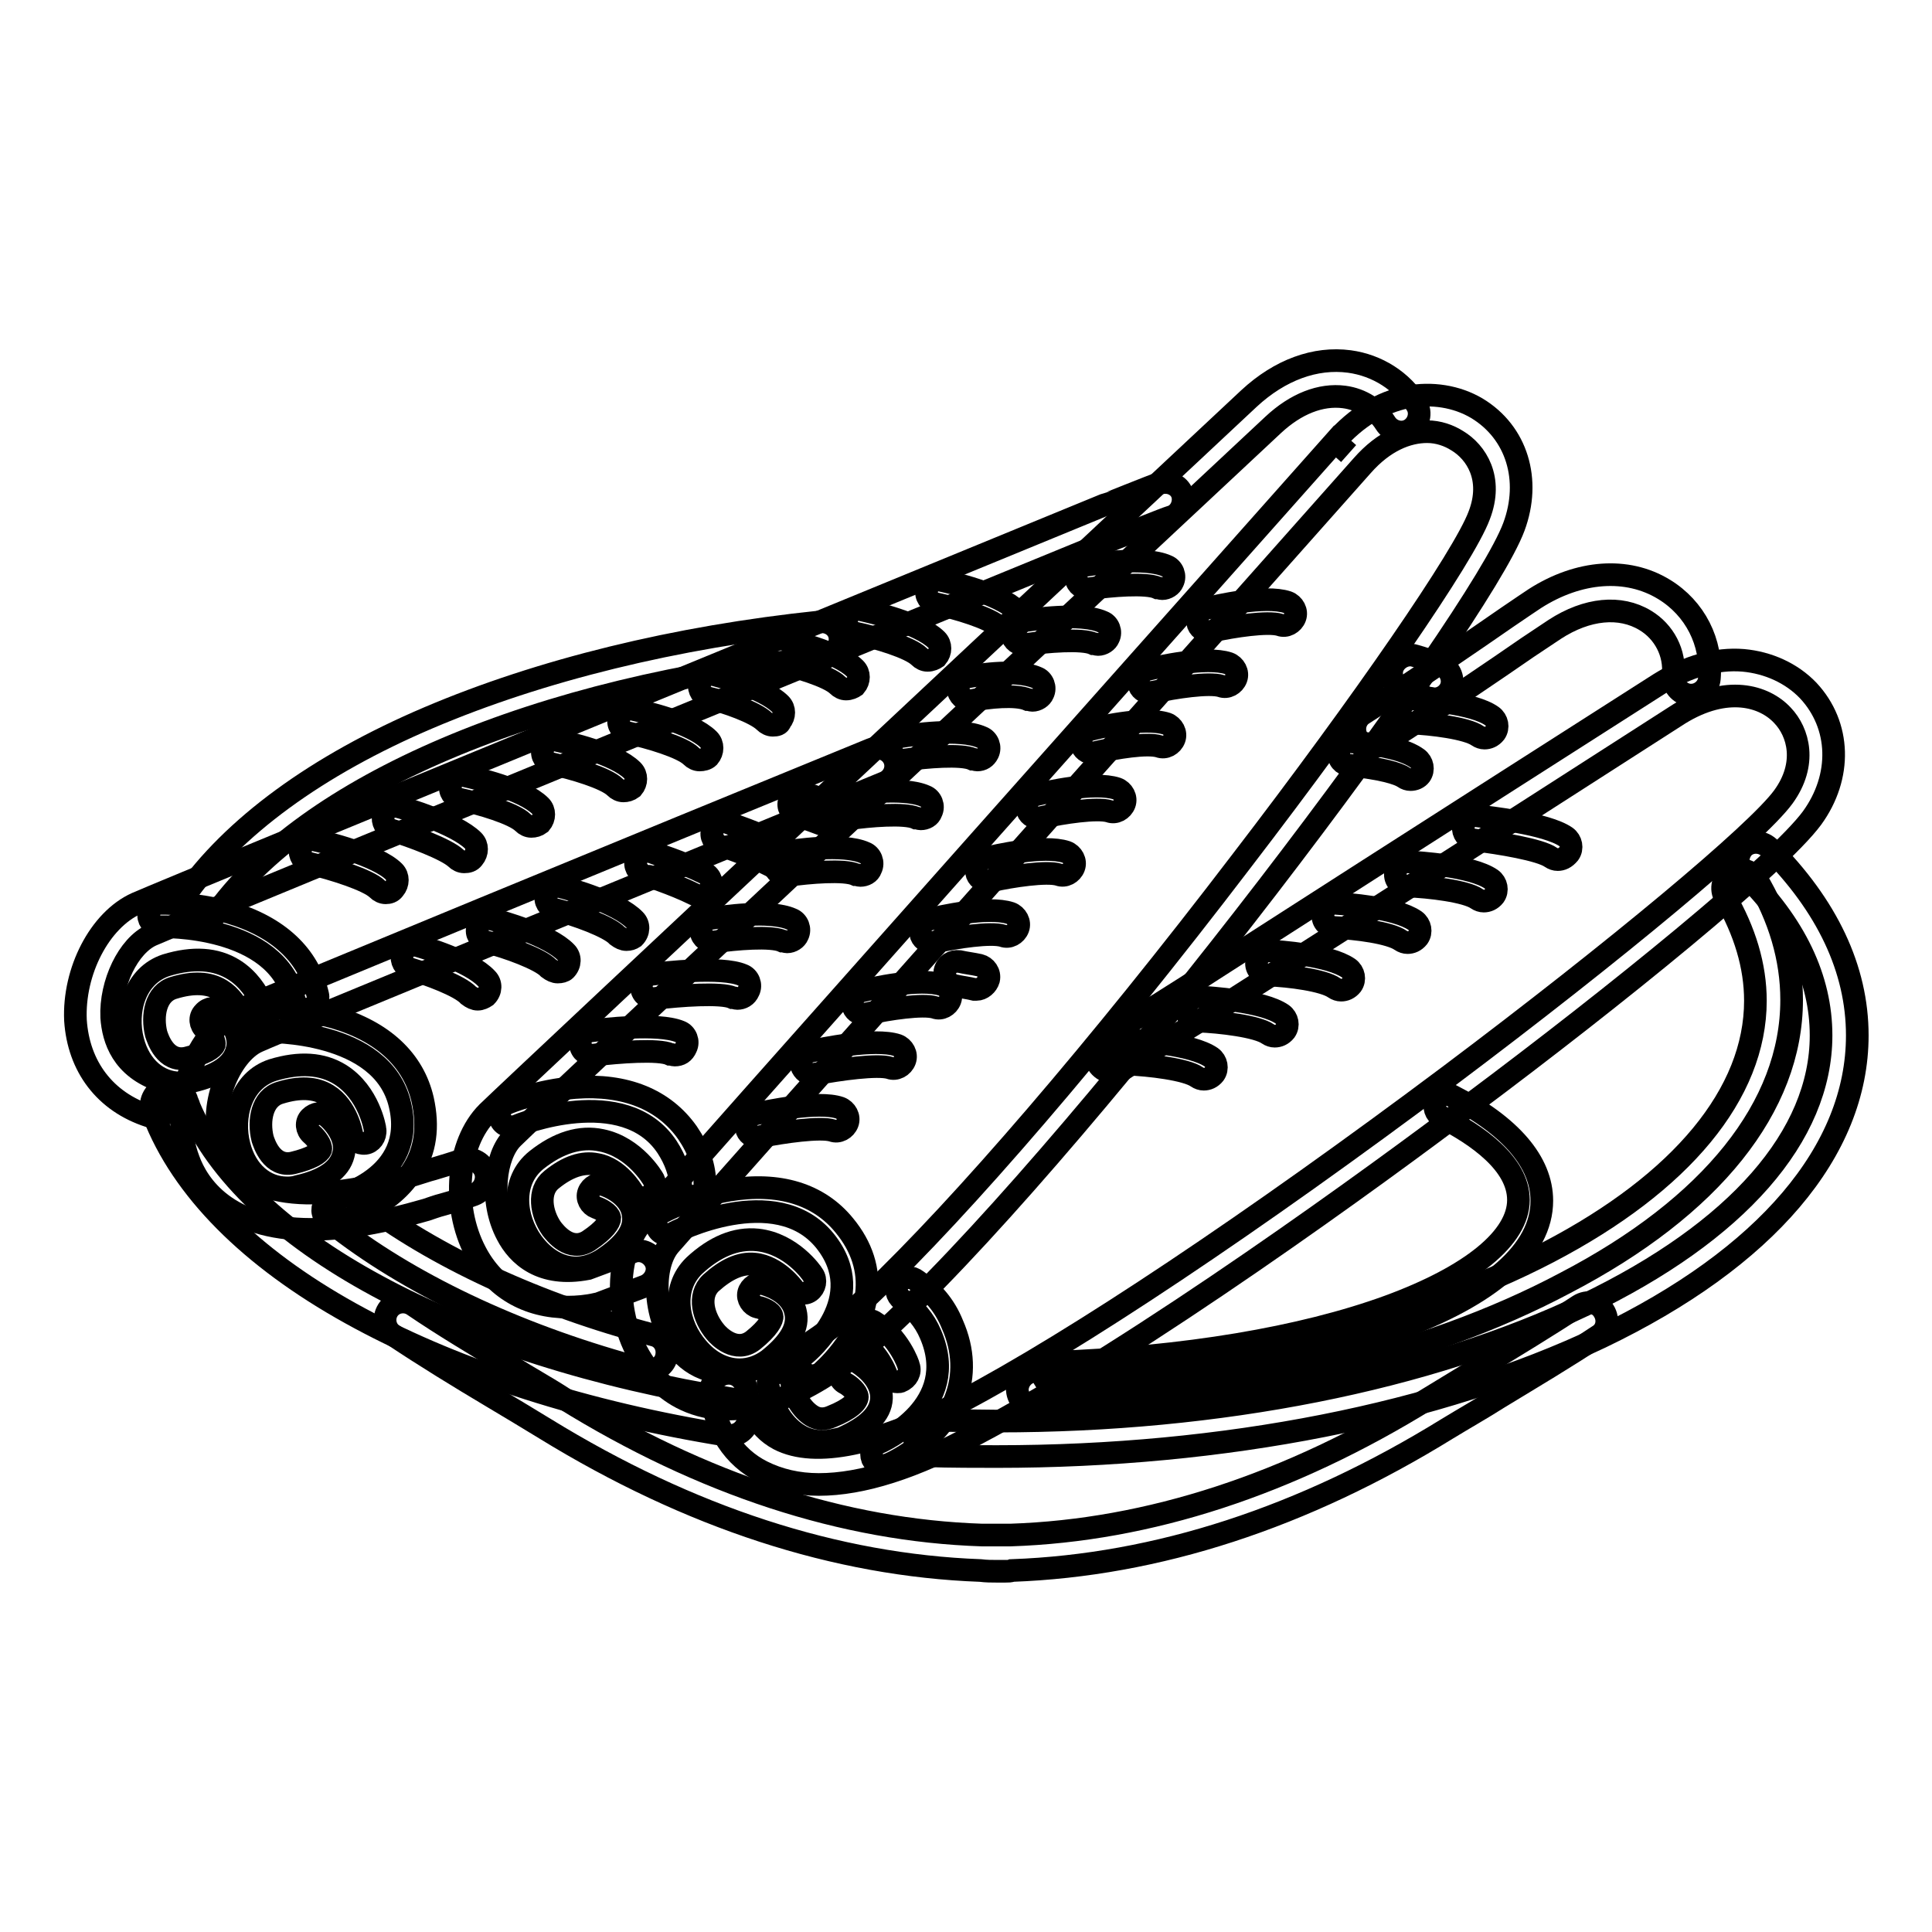 <?xml version="1.0" encoding="utf-8"?>
<!-- Svg Vector Icons : http://www.onlinewebfonts.com/icon -->
<!DOCTYPE svg PUBLIC "-//W3C//DTD SVG 1.1//EN" "http://www.w3.org/Graphics/SVG/1.1/DTD/svg11.dtd">
<svg version="1.1" xmlns="http://www.w3.org/2000/svg" xmlns:xlink="http://www.w3.org/1999/xlink" x="0px" y="0px" viewBox="0 0 256 256" enable-background="new 0 0 256 256" xml:space="preserve">
<g> <path stroke-width="3" fill-opacity="0" stroke="#000000"  d="M129.4,131.1c-0.1,0-0.2,0-0.3,0c-0.8-0.2-1.7-0.3-2.6-0.5c-0.9-0.2-1.4-1-1.3-1.9c0.2-0.9,1-1.4,1.9-1.3 c0.9,0.2,1.8,0.3,2.7,0.5c0.8,0.2,1.4,1,1.2,1.9C130.8,130.5,130.1,131.1,129.4,131.1L129.4,131.1z M133.2,208.2h-1.1 c-0.7,0-1.4,0-2.2-0.1c-19.1-0.7-38.5-7-57.7-18.8c-2.3-1.4-4.6-2.8-6.8-4.1c-4.7-2.8-9.1-5.5-13.3-8.3c-1.1-0.7-1.4-2.2-0.7-3.3 c0.7-1.1,2.2-1.4,3.3-0.7c4.1,2.8,8.5,5.4,13.1,8.2c2.2,1.4,4.6,2.7,6.9,4.2c18.4,11.4,37.1,17.5,55.4,18.1c0.1,0,0.1,0,0.2,0 c0.2,0,0.4,0,0.6,0h2.2c0.2,0,0.4,0,0.6,0c0.1,0,0.1,0,0.2,0c18.3-0.6,37-6.7,55.4-18.1c2.3-1.4,4.6-2.8,6.9-4.2 c4.6-2.8,8.9-5.4,13-8.1c1.1-0.7,2.6-0.5,3.3,0.7c0.7,1.1,0.5,2.6-0.7,3.3c-4.2,2.8-8.6,5.4-13.2,8.2c-2.2,1.4-4.5,2.7-6.8,4.1 c-19.1,11.8-38.5,18.1-57.7,18.8C133.9,208.2,133.6,208.2,133.2,208.2L133.2,208.2z"/> <path stroke-width="3" fill-opacity="0" stroke="#000000"  d="M132.1,193c-1.6,0-7.2,0-8.6-0.1c-1.3,0-2.4-1.1-2.3-2.4c0-1.3,1.1-2.4,2.4-2.3c1.5,0,7,0.1,8.6,0.1 c29.4,0,57-5.5,77.8-15.4c20.2-9.7,31.3-22.4,31.3-35.7c0-7.5-3.4-14.7-10.3-21.5c-0.9-0.9-0.9-2.4,0-3.4c0.9-0.9,2.4-0.9,3.4,0 c7.7,7.7,11.7,16.1,11.7,24.9c0,15.3-12.1,29.5-34,40C190.6,187.4,162.2,193,132.1,193z M26.4,122.5c-0.5,0-1-0.1-1.4-0.4 c-1.1-0.7-1.4-2.3-0.6-3.3c6.4-9.2,17.6-17.4,32.4-23.7c14.8-6.3,32.7-10.7,51.9-12.7c1.3-0.1,2.5,0.8,2.6,2.1s-0.8,2.5-2.1,2.6 c-37.8,3.8-68.8,17-80.9,34.4C27.9,122.1,27.2,122.5,26.4,122.5z M96.8,190.2c-0.1,0-0.3,0-0.4,0c-18.7-3-35.5-8.4-48.7-15.5 c-13.6-7.3-22.9-16.3-27-26.1c-0.2-0.4-0.3-0.8-0.5-1.3c-0.5-1.2,0.2-2.6,1.4-3.1c1.2-0.5,2.6,0.2,3.1,1.4c0.1,0.4,0.3,0.7,0.4,1.1 c3.7,8.7,12.3,16.9,24.9,23.7c12.7,6.9,29.1,12.1,47.2,15c1.3,0.2,2.2,1.4,2,2.7C98.9,189.4,97.9,190.2,96.8,190.2z"/> <path stroke-width="3" fill-opacity="0" stroke="#000000"  d="M137.2,186.5c-1.3,0-2.3-1-2.4-2.3c0-1.3,1-2.4,2.3-2.5c25.9-0.8,50.1-6.4,68.1-15.8 c17.6-9.2,27.4-21,27.4-33.3c0-4.6-1.4-9.2-4-13.7c-0.7-1.1-0.3-2.6,0.8-3.3c1.1-0.7,2.6-0.3,3.3,0.8c3.1,5.2,4.7,10.6,4.7,16.1 c0,14.1-10.6,27.4-30,37.5C188.8,179.9,163.9,185.7,137.2,186.5L137.2,186.5z M190.1,92.6c-0.3,0-0.5-0.1-0.8-0.1 c-1-0.3-2.1-0.7-3.2-1c-1.2-0.4-2-1.7-1.6-3c0.4-1.2,1.8-2,3-1.6c1.1,0.3,2.2,0.7,3.3,1.1c1.2,0.4,1.9,1.8,1.5,3 C192,91.9,191.1,92.6,190.1,92.6L190.1,92.6z M86.1,181.6c-0.2,0-0.4,0-0.6-0.1c-15.9-4.2-30.3-10.8-40.7-18.8 c-1-0.8-1.2-2.3-0.5-3.3s2.3-1.2,3.3-0.5c9.9,7.6,23.7,14,39,18c1.3,0.3,2,1.6,1.7,2.9C88.1,180.8,87.1,181.6,86.1,181.6 L86.1,181.6z"/> <path stroke-width="3" fill-opacity="0" stroke="#000000"  d="M139.8,183.6c-0.8,0-1.6-0.7-1.6-1.5c0-0.9,0.7-1.6,1.5-1.6c17.1-0.6,32.8-3.2,44.3-7.4 c10.9-4,17.2-9.1,17.2-14.1c0-4.8-5.5-8.6-10.2-11c-0.8-0.4-1.1-1.4-0.7-2.1c0.4-0.8,1.4-1.1,2.1-0.7c7.8,4,11.9,8.8,11.9,13.9 c0,6.6-6.7,12.5-19.3,17.1C173.3,180.3,157.2,183,139.8,183.6L139.8,183.6L139.8,183.6z M20.5,148c-0.2,0-0.5,0-0.7-0.1 c-5.9-1.9-9.4-6.6-9.8-12.7c-0.3-6.5,3.2-13.3,8.1-15.5C23.3,117.4,136.4,71,146.1,67c0.1,0,6.7-2.7,7.7-3c1.3-0.3,2.6,0.4,2.9,1.6 s-0.4,2.6-1.6,2.9c-0.7,0.2-6.1,2.4-7.2,2.8c-9.3,3.8-122.8,50.4-127.8,52.6c-3.1,1.4-5.5,6.4-5.3,10.9c0.2,2.9,1.4,6.7,6.5,8.4 c1.2,0.4,1.9,1.8,1.5,3C22.5,147.4,21.5,148,20.5,148L20.5,148z"/> <path stroke-width="3" fill-opacity="0" stroke="#000000"  d="M40.5,133.7c-0.7,0-1.4-0.5-1.5-1.2c-2.3-10.1-17.5-9.7-17.7-9.7c-0.9,0-1.6-0.7-1.6-1.5s0.7-1.6,1.5-1.6 c0.2,0,4.5-0.1,9.2,1.2c6.5,1.9,10.5,5.7,11.7,10.9c0.2,0.8-0.3,1.7-1.2,1.9C40.8,133.7,40.7,133.7,40.5,133.7z"/> <path stroke-width="3" fill-opacity="0" stroke="#000000"  d="M23.9,143.5c-2.9,0-5.4-2.1-6.3-5.6c-1-3.8,0.2-8.6,4.4-10c3.6-1.1,6.6-0.9,9,0.6c3.8,2.4,4.6,7.1,4.6,7.3 c0.1,0.9-0.5,1.7-1.3,1.8c-0.9,0.1-1.7-0.5-1.8-1.3c0,0-0.6-3.5-3.2-5.1c-1.6-1-3.7-1.1-6.3-0.3c-2.4,0.7-2.9,3.7-2.3,6.1 c0.2,0.6,1.2,3.8,4,3.2c2.5-0.6,3.5-1.3,3.7-1.8c0.1-0.6-0.7-1.6-1.2-2c-0.7-0.6-0.8-1.6-0.2-2.2c0.6-0.7,1.6-0.8,2.2-0.2 c0.3,0.2,2.9,2.5,2.2,5.1c-0.5,2-2.5,3.4-6,4.2C24.9,143.5,24.4,143.5,23.9,143.5L23.9,143.5z"/> <path stroke-width="3" fill-opacity="0" stroke="#000000"  d="M41.2,162.9c-11.2,0-15-5.9-16.2-9.2c-2.8-7.3,0.8-17.2,7.2-20.1c3.4-1.5,53.6-22.2,83.2-34.3 c1.2-0.5,2.6,0.1,3.1,1.3c0.5,1.2-0.1,2.6-1.3,3.1c-29.6,12.2-79.8,32.8-83.1,34.3c-3.7,1.7-6.7,8.8-4.7,14 c2.5,6.6,11.9,7.9,25.7,3.6c0.7-0.2,1.5-0.5,2.3-0.7c1.3-0.4,2.7-0.8,3.8-1.2c1.2-0.4,2.6,0.2,3.1,1.5c0.4,1.2-0.2,2.6-1.5,3.1 c-1.3,0.5-2.7,0.9-4.1,1.3c-0.8,0.2-1.6,0.5-2.2,0.7C50.3,162.1,45.3,162.9,41.2,162.9L41.2,162.9z"/> <path stroke-width="3" fill-opacity="0" stroke="#000000"  d="M44.3,161.9c-0.7,0-1.4-0.5-1.5-1.2c-0.2-0.8,0.3-1.7,1.2-1.9c0.5-0.1,11.3-2.7,9-12.4 c-2.3-10-17.5-9.7-17.7-9.7h-0.1c-0.8,0-1.6-0.7-1.6-1.5c0-0.9,0.7-1.6,1.5-1.6c0.2,0,4.5-0.1,9.2,1.2c6.5,1.9,10.5,5.7,11.7,10.9 c0.8,3.6,0.4,6.8-1.4,9.5c-3.2,5.1-9.8,6.7-10.1,6.8C44.5,161.9,44.4,161.9,44.3,161.9z"/> <path stroke-width="3" fill-opacity="0" stroke="#000000"  d="M38,157.4c-2.9,0-5.4-2.1-6.3-5.6c-1-3.8,0.2-8.6,4.4-10c3.6-1.1,6.6-0.9,9,0.6c3.8,2.4,4.6,7.1,4.6,7.3 c0.1,0.9-0.5,1.7-1.3,1.8c-0.9,0.1-1.7-0.5-1.8-1.3c0,0-0.6-3.5-3.2-5.1c-1.6-1-3.7-1.1-6.3-0.3c-2.4,0.7-2.9,3.7-2.3,6.1 c0.2,0.6,1.2,3.8,4,3.2c2.5-0.6,3.5-1.3,3.7-1.8c0.1-0.5-0.6-1.5-1.2-2c-0.7-0.6-0.8-1.6-0.2-2.2s1.6-0.8,2.2-0.2 c0.3,0.2,2.9,2.5,2.2,5.1c-0.5,2-2.5,3.4-6,4.2C38.9,157.4,38.4,157.4,38,157.4L38,157.4z M181.9,99c-0.8,0-1.6-0.4-2-1.1 c-0.7-1.1-0.4-2.6,0.7-3.3c8-5.1,14.9-9.9,19.1-12.8c1.9-1.3,3.1-2.1,3.7-2.5c5.8-3.7,12.2-4.2,17.1-1.2c4.1,2.5,6.4,7,6,11.8 c-0.1,1.3-1.3,2.3-2.6,2.2c-1.3-0.1-2.3-1.3-2.2-2.6c0.3-3-1.2-5.8-3.7-7.3c-3.3-2-7.7-1.6-12,1.2c-0.6,0.4-1.8,1.2-3.6,2.4 c-4.2,2.9-11.2,7.7-19.2,12.8C182.8,98.8,182.3,99,181.9,99z"/> <path stroke-width="3" fill-opacity="0" stroke="#000000"  d="M108.5,196.7c-2.8,0-5.3-0.6-7.5-1.7c-3.8-1.9-6.2-5.6-6.8-10.3c-0.2-1.3,0.7-2.5,2-2.7 c1.3-0.2,2.5,0.7,2.7,2c0.3,2.2,1.3,5.1,4.3,6.7c4.8,2.5,13.3,0.7,24-4.9c15.4-8.1,39-23.9,64.9-43.3 c22.1-16.6,40.7-32.1,44.2-36.9c3.2-4.4,2-8.6-0.1-10.8c-2.4-2.6-7.4-4.1-13.7-0.2c-3.6,2.3-31.1,20-59.2,37.9 c-2.3,1.5-4.8,3.1-7.3,4.6c-2.4,1.5-4.9,3.1-7.2,4.6c-1.1,0.7-2.6,0.4-3.3-0.7c-0.7-1.1-0.4-2.6,0.7-3.3c2.3-1.5,4.8-3.1,7.3-4.6 c2.4-1.5,4.9-3.1,7.2-4.6c28-18,55.6-35.6,59.2-37.9c3.7-2.3,7.5-3.4,11.1-3.1c3.3,0.3,6.4,1.7,8.6,4c4.3,4.6,4.5,11.4,0.5,16.9 c-4.5,6.1-25.9,23.5-45.2,37.9c-12.3,9.3-43.4,32-65.5,43.7C121.2,194.5,114.2,196.7,108.5,196.7L108.5,196.7z"/> <path stroke-width="3" fill-opacity="0" stroke="#000000"  d="M117.1,194.3c-0.6,0-1.2-0.4-1.5-1c-0.3-0.8,0-1.8,0.8-2.1c0.5-0.2,11-4.9,6.9-14.4 c-0.8-1.9-2.1-3.4-3.8-4.6c-0.7-0.5-0.9-1.5-0.5-2.2c0.5-0.7,1.5-0.9,2.2-0.5c2.3,1.5,4,3.5,5,6c1.5,3.4,1.6,6.8,0.4,9.9 c-2.3,5.8-8.7,8.6-9,8.7C117.5,194.3,117.3,194.3,117.1,194.3z"/> <path stroke-width="3" fill-opacity="0" stroke="#000000"  d="M118.9,183.1c-0.7,0-1.3-0.4-1.5-1.1c0,0-1-2.7-3.2-4.1c-0.7-0.5-1-1.5-0.5-2.2c0.5-0.7,1.5-1,2.2-0.5 c3.2,2,4.5,5.6,4.5,5.8c0.3,0.8-0.2,1.7-1,2C119.3,183.1,119.1,183.1,118.9,183.1z M109,191c-1,0-2-0.2-2.9-0.7 c-2.2-1.2-3.8-3.7-4.3-6.6c-0.2-0.9,0.4-1.7,1.3-1.8c0.9-0.2,1.7,0.4,1.8,1.3c0.3,1.9,1.4,3.6,2.7,4.4c0.8,0.5,1.7,0.5,2.6,0.1 c2.5-1,3.4-2,3.4-2.6c0-0.6-1-1.5-1.6-1.8c-0.8-0.4-1-1.4-0.6-2.2c0.4-0.8,1.4-1,2.2-0.6c0.3,0.2,3.3,2,3.2,4.8 c-0.1,2.1-1.9,3.8-5.3,5.3C110.6,190.8,109.8,191,109,191z M159.5,143c-0.3,0-0.6-0.1-0.9-0.3c-1.4-1-6.3-1.6-9.3-1.7 c-0.9,0-1.6-0.8-1.5-1.7c0-0.9,0.8-1.6,1.7-1.5c1.4,0.1,8.4,0.5,11,2.3c0.7,0.5,0.9,1.5,0.4,2.2C160.5,142.8,160,143,159.5,143 L159.5,143z M168.9,137.3c-0.3,0-0.6-0.1-0.9-0.3c-1.4-1-6.3-1.6-9.3-1.7c-0.9,0-1.6-0.8-1.5-1.7c0-0.8,0.7-1.5,1.6-1.5h0.1 c1.4,0.1,8.4,0.5,11,2.3c0.7,0.5,0.9,1.5,0.4,2.2C169.9,137.1,169.4,137.3,168.9,137.3L168.9,137.3z M177.7,131.2 c-0.3,0-0.6-0.1-0.9-0.3c-1.4-1-5.9-1.6-8.8-1.7c-0.9-0.1-1.6-0.8-1.5-1.7c0.1-0.9,0.8-1.5,1.7-1.5c1.3,0.1,7.9,0.5,10.5,2.3 c0.7,0.5,0.9,1.5,0.4,2.2C178.7,131,178.2,131.2,177.7,131.2z M186.5,124.9c-0.3,0-0.6-0.1-0.9-0.3c-1.4-1-5.9-1.6-8.8-1.7 c-0.9-0.1-1.6-0.8-1.5-1.7c0.1-0.9,0.8-1.6,1.7-1.5c1.3,0.1,7.9,0.5,10.5,2.3c0.7,0.5,0.9,1.5,0.4,2.2 C187.5,124.7,187,124.9,186.5,124.9z M196.6,119.4c-0.3,0-0.6-0.1-0.9-0.3c-1.4-1-6.3-1.6-9.3-1.7c-0.9,0-1.6-0.8-1.5-1.7 c0-0.8,0.7-1.5,1.6-1.5h0.1c1.4,0.1,8.4,0.5,11,2.3c0.7,0.5,0.9,1.5,0.4,2.2C197.6,119.2,197.1,119.4,196.6,119.4L196.6,119.4z  M206.4,113.9c-0.3,0-0.6-0.1-0.9-0.3c-1.4-1-6.8-1.9-10.2-2.3c-0.9-0.1-1.5-0.9-1.4-1.8c0.1-0.9,0.9-1.5,1.8-1.4 c1.5,0.2,9.2,1,11.8,2.8c0.7,0.5,0.9,1.5,0.4,2.2C207.4,113.7,206.9,113.9,206.4,113.9z M63.3,132.4c-0.4,0-0.8-0.2-1.2-0.5 c-1.2-1.3-5.4-2.8-7.7-3.5c-0.8-0.2-1.3-1.1-1.1-2c0.2-0.8,1.1-1.3,2-1.1c0.7,0.2,7,2,9.2,4.4c0.6,0.6,0.6,1.6-0.1,2.3 C64.1,132.2,63.7,132.4,63.3,132.4L63.3,132.4z M73.9,128.8c-0.4,0-0.8-0.2-1.2-0.5c-1.1-1.2-5.5-2.8-8.3-3.5 c-0.8-0.2-1.4-1.1-1.1-1.9c0.2-0.8,1.1-1.4,1.9-1.1c1.2,0.3,7.6,2.1,9.8,4.4c0.6,0.6,0.6,1.6-0.1,2.3 C74.7,128.7,74.3,128.8,73.9,128.8z M83,124.5c-0.4,0-0.8-0.2-1.2-0.5c-1.1-1.2-5.5-2.8-8.3-3.5c-0.8-0.2-1.4-1.1-1.1-1.9 s1.1-1.4,1.9-1.1c1.2,0.3,7.6,2.1,9.8,4.4c0.6,0.6,0.6,1.6-0.1,2.3C83.7,124.4,83.4,124.5,83,124.5z M92.7,118.7 c-0.2,0-0.5-0.1-0.7-0.2c-2.8-1.4-6.6-2.6-6.7-2.6c-0.8-0.3-1.3-1.2-1-2c0.3-0.8,1.2-1.3,2-1c0.2,0.1,4.1,1.3,7.1,2.8 c0.8,0.4,1.1,1.4,0.7,2.1C93.9,118.3,93.3,118.7,92.7,118.7z M103,115c-0.2,0-0.5-0.1-0.7-0.2c-2.9-1.5-6.8-2.8-6.9-2.8 c-0.8-0.3-1.3-1.2-1-2c0.3-0.8,1.2-1.3,2-1c0.2,0.1,4.2,1.4,7.3,3c0.8,0.4,1.1,1.4,0.7,2.1C104.1,114.7,103.6,115,103,115L103,115z  M109.4,109.3c-0.2,0-0.4,0-0.6-0.1c-1.8-0.7-3.2-1.1-3.2-1.1c-0.8-0.3-1.3-1.2-1-2c0.3-0.8,1.2-1.3,2-1c0.1,0,1.6,0.5,3.4,1.2 c0.8,0.3,1.2,1.2,0.9,2.1C110.7,108.9,110.1,109.3,109.4,109.3z"/> <path stroke-width="3" fill-opacity="0" stroke="#000000"  d="M51.1,118.3c-0.4,0-0.8-0.2-1.1-0.5c-1.2-1.2-6-2.7-9-3.4c-0.8-0.2-1.4-1.1-1.2-1.9 c0.2-0.8,1.1-1.4,1.9-1.2c1.4,0.3,8.3,2,10.5,4.2c0.6,0.6,0.6,1.6,0,2.3C51.9,118.2,51.5,118.3,51.1,118.3z M61.5,114.2 c-0.4,0-0.8-0.2-1.1-0.5c-1.3-1.2-5.9-2.9-8.5-3.7c-0.8-0.2-1.3-1.1-1.1-2c0.2-0.8,1.1-1.3,2-1.1c0.8,0.2,7.6,2.2,9.9,4.5 c0.6,0.6,0.6,1.6,0,2.3C62.4,114.1,62,114.2,61.5,114.2z M70.4,109.5c-0.4,0-0.8-0.2-1.1-0.5c-1.2-1.2-5.6-2.5-8.4-3.1 c-0.8-0.2-1.4-1-1.2-1.9c0.2-0.8,1-1.4,1.9-1.2c1.3,0.3,7.7,1.7,10,4c0.6,0.6,0.6,1.6,0,2.3C71.2,109.4,70.8,109.5,70.4,109.5 L70.4,109.5z M82.6,104.8c-0.4,0-0.8-0.2-1.1-0.5c-1.2-1.2-5.6-2.5-8.4-3.1c-0.8-0.2-1.4-1-1.2-1.9c0.2-0.8,1-1.4,1.9-1.2 c1.3,0.3,7.7,1.7,10,4c0.6,0.6,0.6,1.6,0,2.3C83.4,104.7,83,104.8,82.6,104.8z M92.7,100.7c-0.4,0-0.8-0.2-1.1-0.5 c-1.2-1.2-5.6-2.5-8.4-3.1c-0.8-0.2-1.4-1-1.2-1.9c0.2-0.8,1-1.4,1.9-1.2c1.3,0.3,7.7,1.7,10,4c0.6,0.6,0.6,1.6,0,2.3 C93.6,100.6,93.1,100.7,92.7,100.7z M102.4,96.1c-0.4,0-0.8-0.2-1.1-0.5c-1.2-1.2-5.2-2.6-7.4-3.1c-0.8-0.2-1.4-1.1-1.2-1.9 c0.2-0.8,1.1-1.4,1.9-1.2c0.7,0.2,6.6,1.7,8.8,3.9c0.6,0.6,0.6,1.6,0,2.3C103.3,96,102.9,96.1,102.4,96.1z M112.1,91.3 c-0.4,0-0.8-0.2-1.1-0.5c-1.2-1.2-5.6-2.5-8.4-3.1c-0.8-0.2-1.4-1-1.2-1.9c0.2-0.8,1-1.4,1.9-1.2c1.3,0.3,7.7,1.7,10,4 c0.6,0.6,0.6,1.6,0,2.3C113,91.1,112.6,91.3,112.1,91.3z M122.9,87.5c-0.4,0-0.8-0.2-1.1-0.5c-1.2-1.2-5.6-2.5-8.4-3.1 c-0.8-0.2-1.4-1-1.2-1.9c0.2-0.8,1-1.4,1.9-1.2c1.3,0.3,7.7,1.7,10,4c0.6,0.6,0.6,1.6,0,2.3C123.8,87.3,123.4,87.5,122.9,87.5 L122.9,87.5z M133.5,83.6c-0.4,0-0.8-0.2-1.1-0.5c-1.2-1.2-5.6-2.5-8.4-3.1c-0.8-0.2-1.4-1-1.2-1.9c0.2-0.8,1-1.4,1.9-1.2 c1.3,0.3,7.7,1.7,10,4c0.6,0.6,0.6,1.6,0,2.3C134.3,83.5,133.9,83.6,133.5,83.6L133.5,83.6z"/> <path stroke-width="3" fill-opacity="0" stroke="#000000"  d="M186.9,103.3c-0.3,0-0.6-0.1-0.9-0.3c-0.7-0.5-3-1.2-7.2-1.6c-0.9-0.1-1.5-0.8-1.4-1.7 c0.1-0.9,0.8-1.5,1.7-1.4c4.3,0.4,7.2,1.1,8.7,2.2c0.7,0.5,0.9,1.5,0.4,2.2C187.9,103.1,187.4,103.3,186.9,103.3z M196.7,97.8 c-0.3,0-0.6-0.1-0.9-0.3c-1.4-1-6.1-1.6-9-1.7c-0.9-0.1-1.6-0.8-1.5-1.7c0.1-0.9,0.8-1.6,1.7-1.5c1.4,0.1,8.2,0.5,10.7,2.3 c0.7,0.5,0.9,1.5,0.4,2.2C197.7,97.6,197.2,97.8,196.7,97.8z"/> <path stroke-width="3" fill-opacity="0" stroke="#000000"  d="M75.3,173.2c-5.4,0-9.8-2.5-12.3-7.3c-3.2-6.1-2.5-14.4,1.6-18.5c4-3.9,93.5-87.7,100.9-94.6 c4.1-3.8,8.8-5.5,13.3-4.9c3.7,0.5,7,2.6,8.9,5.7c0.7,1.1,0.3,2.6-0.8,3.3c-1.1,0.7-2.6,0.3-3.3-0.8c-1.2-1.9-3.2-3.2-5.5-3.5 c-3.1-0.4-6.4,0.9-9.4,3.7c-7.4,6.9-96.9,90.6-100.8,94.5c-2.3,2.3-3.1,8.3-0.7,12.8c1.4,2.7,4.5,5.7,10.7,4.5l5.9-2.2 c1.2-0.5,2.6,0.2,3.1,1.4c0.5,1.2-0.2,2.6-1.4,3.1l-6.1,2.3c-0.1,0.1-0.3,0.1-0.4,0.1C77.7,173.1,76.4,173.2,75.3,173.2L75.3,173.2 z"/> <path stroke-width="3" fill-opacity="0" stroke="#000000"  d="M91.8,158.6c-0.8,0-1.6-0.7-1.6-1.5c-0.1-1.7-0.7-3.4-1.8-5.1c-5.7-8.6-19.8-2.9-20-2.8 c-0.8,0.3-1.8-0.1-2.1-0.9c-0.3-0.8,0.1-1.8,0.9-2.1c0.2-0.1,4.1-1.7,9-2.1c6.7-0.5,11.8,1.6,14.9,6c1.5,2.2,2.3,4.5,2.3,6.8 c0,0.9-0.7,1.6-1.5,1.6H91.8L91.8,158.6z"/> <path stroke-width="3" fill-opacity="0" stroke="#000000"  d="M76.3,168c-2.1,0-4.2-1.2-5.8-3.4c-2.3-3.2-2.9-8.1,0.6-10.9c2.9-2.3,5.8-3.2,8.6-2.6 c4.4,0.9,6.8,5,6.9,5.2c0.4,0.8,0.2,1.7-0.6,2.2c-0.8,0.4-1.7,0.2-2.2-0.6c0,0-1.8-3.1-4.7-3.6c-1.9-0.4-3.9,0.3-6,2 c-1.9,1.5-1.4,4.5,0,6.5c0.4,0.5,2.4,3.2,4.9,1.6c2.1-1.4,2.8-2.5,2.8-3c-0.1-0.6-1.2-1.2-1.8-1.4c-0.8-0.3-1.3-1.2-1-2 c0.3-0.8,1.2-1.3,2-1c0.4,0.1,3.6,1.3,3.9,4c0.3,2-1.1,4-4.2,6C78.5,167.7,77.4,168,76.3,168L76.3,168z"/> <path stroke-width="3" fill-opacity="0" stroke="#000000"  d="M96.6,186.7c-4.6,0-7.6-2-9.2-3.6c-5.7-5.3-6.8-15.8-2.3-21.2c3.6-4.3,84.9-95.6,91.8-103.4l1.8,1.6 l-1.8-1.6c2.8-3.2,6.1-5.2,9.6-5.9c3.2-0.6,6.5-0.1,9.2,1.5c5.3,3.2,7.2,9.5,4.9,15.7c-4.7,12.7-55,79.6-81.9,105.1 C109,184.1,101.8,186.7,96.6,186.7L96.6,186.7z M189.1,57.2c-2.6,0-5.7,1.2-8.6,4.5c-6.7,7.6-88.2,99.1-91.8,103.3 c-2.6,3.1-2.1,10.8,1.9,14.6c5.1,4.9,14.1,1.9,24.7-8.1c12.2-11.6,30.2-32.5,49.2-57.4C180.7,93,194,73.7,196,68.3 c1.9-4.9-0.4-8.4-2.9-9.9C192,57.7,190.6,57.2,189.1,57.2z"/> <path stroke-width="3" fill-opacity="0" stroke="#000000"  d="M107.6,182.3c-0.5,0-0.9-0.2-1.2-0.6c-0.6-0.7-0.5-1.7,0.2-2.2c0.4-0.3,8.9-7.4,2.7-15.1 c-6.5-8-20-1.1-20.1-1c-0.8,0.4-1.8,0.1-2.1-0.7c-0.4-0.8-0.1-1.8,0.7-2.1c0.2-0.1,4-2.1,8.8-2.9c6.6-1.1,11.9,0.5,15.3,4.7 c2.3,2.8,3.3,5.9,2.9,9.1c-0.7,6-5.9,10.3-6.1,10.5C108.3,182.2,107.9,182.3,107.6,182.3L107.6,182.3z"/> <path stroke-width="3" fill-opacity="0" stroke="#000000"  d="M98,181.5c-2,0-4-1-5.6-2.9c-2.6-3-3.6-7.8-0.4-10.9c2.7-2.5,5.5-3.7,8.4-3.4c4.5,0.5,7.2,4.4,7.3,4.6 c0.5,0.7,0.3,1.7-0.4,2.2c-0.7,0.5-1.7,0.3-2.2-0.4c0,0-2.1-2.9-5.1-3.2c-1.9-0.2-3.8,0.7-5.8,2.5c-1.8,1.7-1,4.6,0.6,6.5 c0.4,0.5,2.7,2.9,5,1.1c2-1.6,2.6-2.8,2.5-3.2c-0.1-0.6-1.3-1.1-1.9-1.2c-0.8-0.2-1.4-1.1-1.2-1.9c0.2-0.8,1.1-1.4,1.9-1.2 c0.4,0.1,3.7,1,4.3,3.7c0.5,2-0.7,4.1-3.6,6.4C100.7,181,99.4,181.5,98,181.5z"/> <path stroke-width="3" fill-opacity="0" stroke="#000000"  d="M89.4,139.8c-0.2,0-0.4-0.1-0.6-0.1c-1.5-0.7-6.8-0.3-10.1,0.1c-0.9,0.1-1.7-0.5-1.8-1.4 c-0.1-0.9,0.5-1.7,1.4-1.8c1.5-0.2,8.9-1.1,11.8,0.1c0.8,0.3,1.2,1.3,0.8,2.1C90.6,139.5,90.1,139.8,89.4,139.8L89.4,139.8z  M97.7,132.3c-0.2,0-0.4-0.1-0.6-0.1c-1.5-0.7-7-0.3-10.3,0.1c-0.9,0.1-1.7-0.5-1.8-1.4c-0.1-0.9,0.5-1.7,1.4-1.8 c1.5-0.2,9.2-1.1,12,0.1c0.8,0.3,1.2,1.3,0.8,2.1C98.9,132,98.3,132.3,97.7,132.3z M104.3,124.8c-0.2,0-0.4-0.1-0.6-0.1 c-1.5-0.7-6.2-0.3-9,0.1c-0.9,0.1-1.7-0.5-1.8-1.3c-0.1-0.9,0.5-1.7,1.3-1.8c1.3-0.2,7.8-1.2,10.7,0.1c0.8,0.3,1.2,1.3,0.8,2.1 C105.5,124.4,104.9,124.8,104.3,124.8z M114,116c-0.2,0-0.4-0.1-0.6-0.1c-1.5-0.7-6.2-0.3-9,0.1c-0.9,0.1-1.7-0.5-1.8-1.3 c-0.1-0.9,0.5-1.7,1.3-1.8c1.3-0.2,7.8-1.2,10.7,0.1c0.8,0.3,1.2,1.3,0.8,2.1C115.2,115.7,114.6,116,114,116z M122,108.5 c-0.2,0-0.4-0.1-0.6-0.1c-1.5-0.7-6.2-0.3-9,0.1c-0.9,0.1-1.7-0.5-1.8-1.3c-0.1-0.9,0.5-1.7,1.3-1.8c1.3-0.2,7.8-1.2,10.7,0.1 c0.8,0.3,1.2,1.3,0.8,2.1C123.2,108.2,122.6,108.5,122,108.5z M129.5,100.7c-0.2,0-0.4-0.1-0.6-0.1c-1.5-0.7-6.2-0.3-9,0.1 c-0.9,0.1-1.7-0.5-1.8-1.3c-0.1-0.9,0.5-1.7,1.3-1.8c1.3-0.2,7.8-1.2,10.7,0.1c0.8,0.3,1.2,1.3,0.8,2.1 C130.6,100.4,130.1,100.7,129.5,100.7z M136.8,92.8c-0.2,0-0.4-0.1-0.6-0.1c-1.6-0.7-5.3-0.3-7.3,0.1c-0.8,0.2-1.7-0.4-1.9-1.2 c-0.2-0.9,0.4-1.7,1.2-1.9c0.6-0.1,6.2-1.2,9.2,0.1c0.8,0.3,1.2,1.3,0.8,2.1C138,92.4,137.4,92.8,136.8,92.8L136.8,92.8z  M145.5,85.4c-0.2,0-0.4-0.1-0.6-0.1c-1.5-0.7-6.2-0.3-9,0.1c-0.9,0.1-1.7-0.5-1.8-1.3c-0.1-0.9,0.5-1.7,1.3-1.8 c1.3-0.2,7.8-1.2,10.7,0.1c0.8,0.3,1.2,1.3,0.8,2.1C146.7,85,146.1,85.4,145.5,85.4L145.5,85.4z M154,78c-0.2,0-0.4-0.1-0.6-0.1 c-1.5-0.7-6.2-0.3-9,0.1c-0.9,0.1-1.7-0.5-1.8-1.3c-0.1-0.9,0.5-1.7,1.3-1.8c1.3-0.2,7.8-1.2,10.7,0.1c0.8,0.3,1.2,1.3,0.8,2.1 C155.2,77.6,154.6,78,154,78L154,78z"/> <path stroke-width="3" fill-opacity="0" stroke="#000000"  d="M100.4,150.7c-0.7,0-1.4-0.5-1.5-1.2c-0.2-0.8,0.3-1.7,1.2-1.9c1.4-0.3,8.3-1.8,11.2-0.8 c0.8,0.3,1.3,1.2,1,2c-0.3,0.8-1.2,1.3-2,1c-1.6-0.5-6.5,0.2-9.5,0.8C100.6,150.6,100.5,150.7,100.4,150.7L100.4,150.7z  M107.8,142.4c-0.7,0-1.4-0.5-1.6-1.2c-0.2-0.8,0.3-1.7,1.2-1.9c1.4-0.3,8.5-1.8,11.5-0.8c0.8,0.3,1.3,1.2,1,2 c-0.3,0.8-1.2,1.3-2,1c-1.6-0.5-6.7,0.2-9.8,0.8C108,142.4,107.9,142.4,107.8,142.4z M114.5,134.4c-0.7,0-1.4-0.5-1.5-1.2 c-0.2-0.8,0.3-1.7,1.2-1.9c1.3-0.3,7.7-1.8,10.7-0.8c0.8,0.3,1.3,1.2,1,2c-0.3,0.8-1.2,1.3-2,1c-1.6-0.5-6.2,0.2-8.9,0.8 C114.8,134.4,114.7,134.4,114.5,134.4z M123.5,124.9c-0.7,0-1.4-0.5-1.5-1.2c-0.2-0.8,0.3-1.7,1.2-1.9c1.3-0.3,7.7-1.8,10.7-0.8 c0.8,0.3,1.3,1.2,1,2c-0.3,0.8-1.2,1.3-2,1c-1.6-0.5-6.2,0.2-8.9,0.8C123.7,124.9,123.6,124.9,123.5,124.9L123.5,124.9z  M130.9,116.8c-0.7,0-1.4-0.5-1.5-1.2c-0.2-0.8,0.3-1.7,1.2-1.9c1.3-0.3,7.7-1.8,10.7-0.8c0.8,0.3,1.3,1.2,1,2 c-0.3,0.8-1.2,1.3-2,1c-1.6-0.5-6.2,0.2-8.9,0.8C131.1,116.8,131,116.8,130.9,116.8L130.9,116.8z M137.6,108.4 c-0.7,0-1.4-0.5-1.5-1.2c-0.2-0.8,0.3-1.7,1.2-1.9c1.3-0.3,7.7-1.8,10.7-0.8c0.8,0.3,1.3,1.2,1,2c-0.3,0.8-1.2,1.3-2,1 c-1.6-0.5-6.2,0.2-8.9,0.8C137.9,108.4,137.8,108.4,137.6,108.4L137.6,108.4z M144.8,99.8c-0.7,0-1.4-0.5-1.5-1.2 c-0.2-0.8,0.3-1.7,1.1-1.9c0.7-0.2,7.1-1.8,10.2-0.8c0.8,0.3,1.3,1.2,1,2c-0.3,0.8-1.2,1.3-2,1c-1.6-0.5-5.8,0.2-8.4,0.8 C145.1,99.8,144.9,99.8,144.8,99.8L144.8,99.8z M152.4,91.8c-0.7,0-1.4-0.5-1.5-1.2c-0.2-0.8,0.3-1.7,1.2-1.9 c1.3-0.3,7.7-1.8,10.7-0.8c0.8,0.3,1.3,1.2,1,2c-0.3,0.8-1.2,1.3-2,1c-1.6-0.5-6.2,0.2-8.9,0.8C152.6,91.7,152.5,91.8,152.4,91.8 L152.4,91.8z M160.2,83.7c-0.7,0-1.4-0.5-1.5-1.2c-0.2-0.8,0.3-1.7,1.2-1.9c1.3-0.3,7.7-1.8,10.7-0.8c0.8,0.3,1.3,1.2,1,2 c-0.3,0.8-1.2,1.3-2,1c-1.6-0.5-6.2,0.2-8.9,0.8C160.5,83.7,160.4,83.7,160.2,83.7L160.2,83.7z"/></g>
</svg>